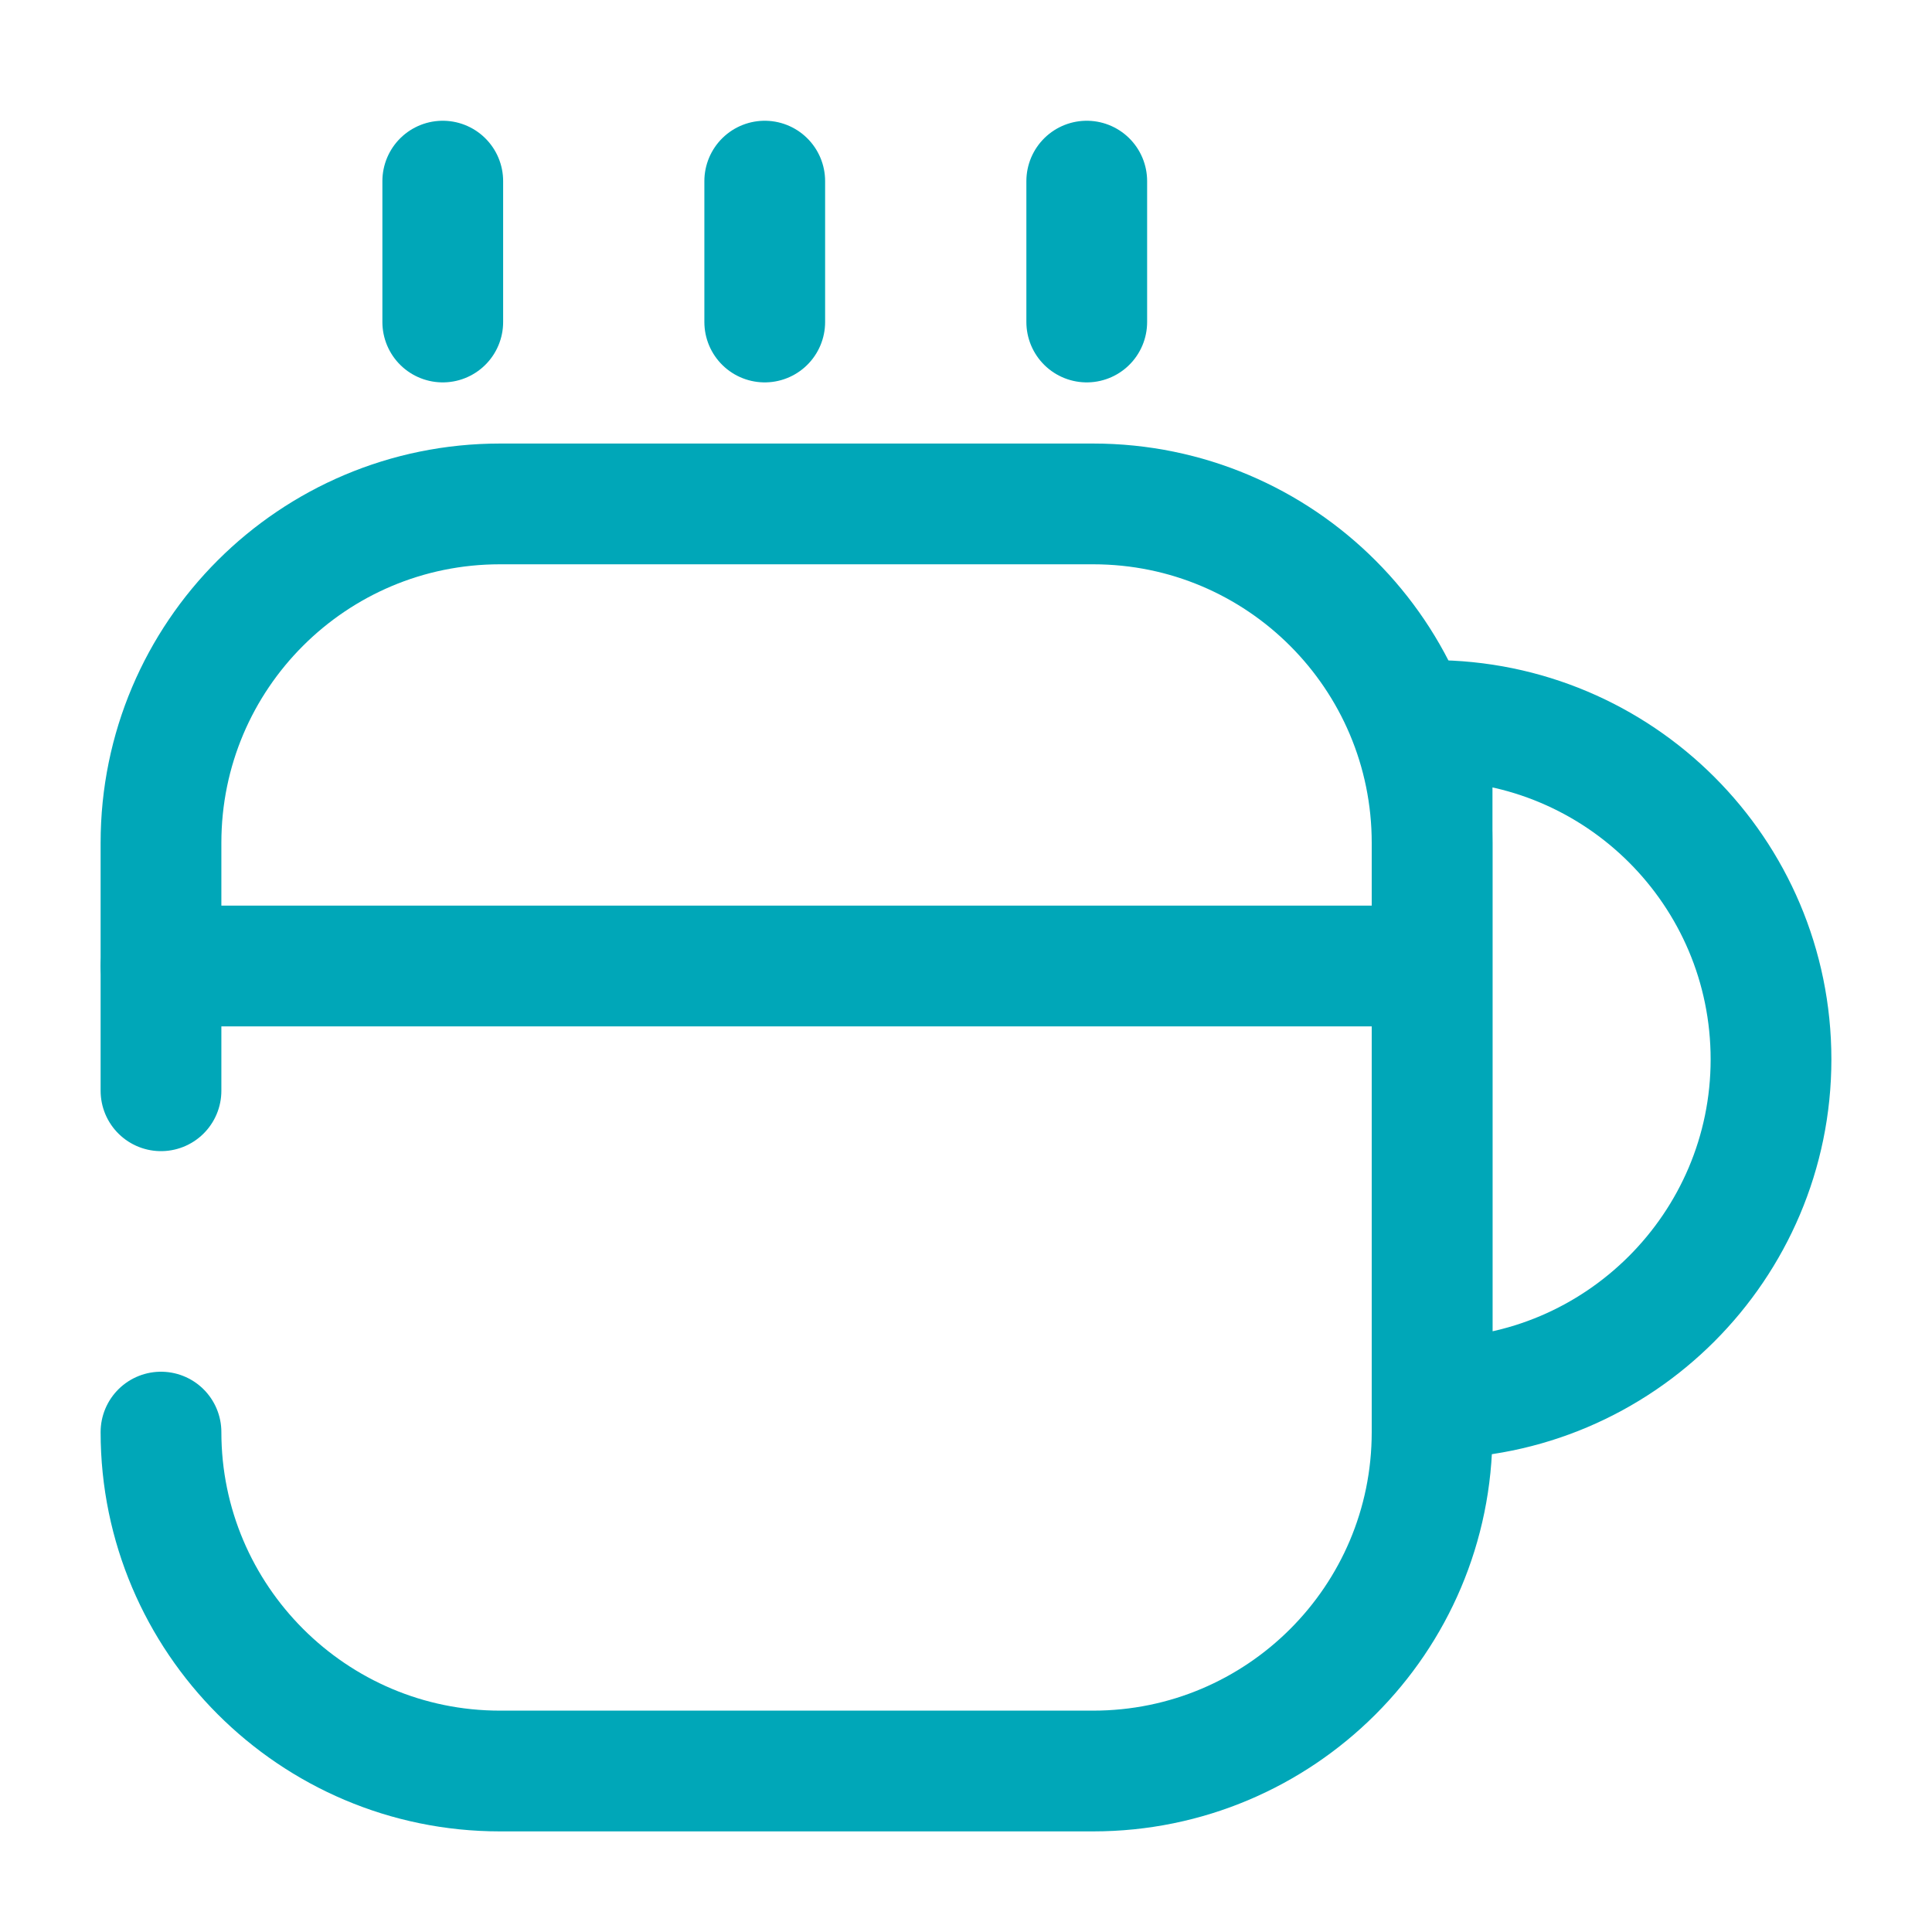 <svg width="64" height="64" viewBox="0 0 64 64" fill="none" xmlns="http://www.w3.org/2000/svg">
<path d="M5.333 36.133V27.92C5.333 21.707 10.373 16.693 16.56 16.693H36.213C42.427 16.693 47.44 21.733 47.44 27.92V47.44C47.44 53.653 42.4 58.667 36.213 58.667H16.56C10.373 58.667 5.333 53.627 5.333 47.44" stroke="#00A7B8" stroke-width="4" stroke-linecap="round" stroke-linejoin="round"/>
<path d="M14.667 10.667V6" stroke="#00A7B8" stroke-width="4" stroke-linecap="round" stroke-linejoin="round"/>
<path d="M25.333 10.667V6" stroke="#00A7B8" stroke-width="4" stroke-linecap="round" stroke-linejoin="round"/>
<path d="M36 10.667V6" stroke="#00A7B8" stroke-width="4" stroke-linecap="round" stroke-linejoin="round"/>
<path d="M58.667 35.093C58.667 41.28 53.627 46.32 47.44 46.32V23.867C53.627 23.867 58.667 28.88 58.667 35.093Z" stroke="#00A7B8" stroke-width="4" stroke-linecap="round" stroke-linejoin="round"/>
<path d="M5.333 32H46.693" stroke="#00A7B8" stroke-width="4" stroke-linecap="round" stroke-linejoin="round"/>
</svg>
